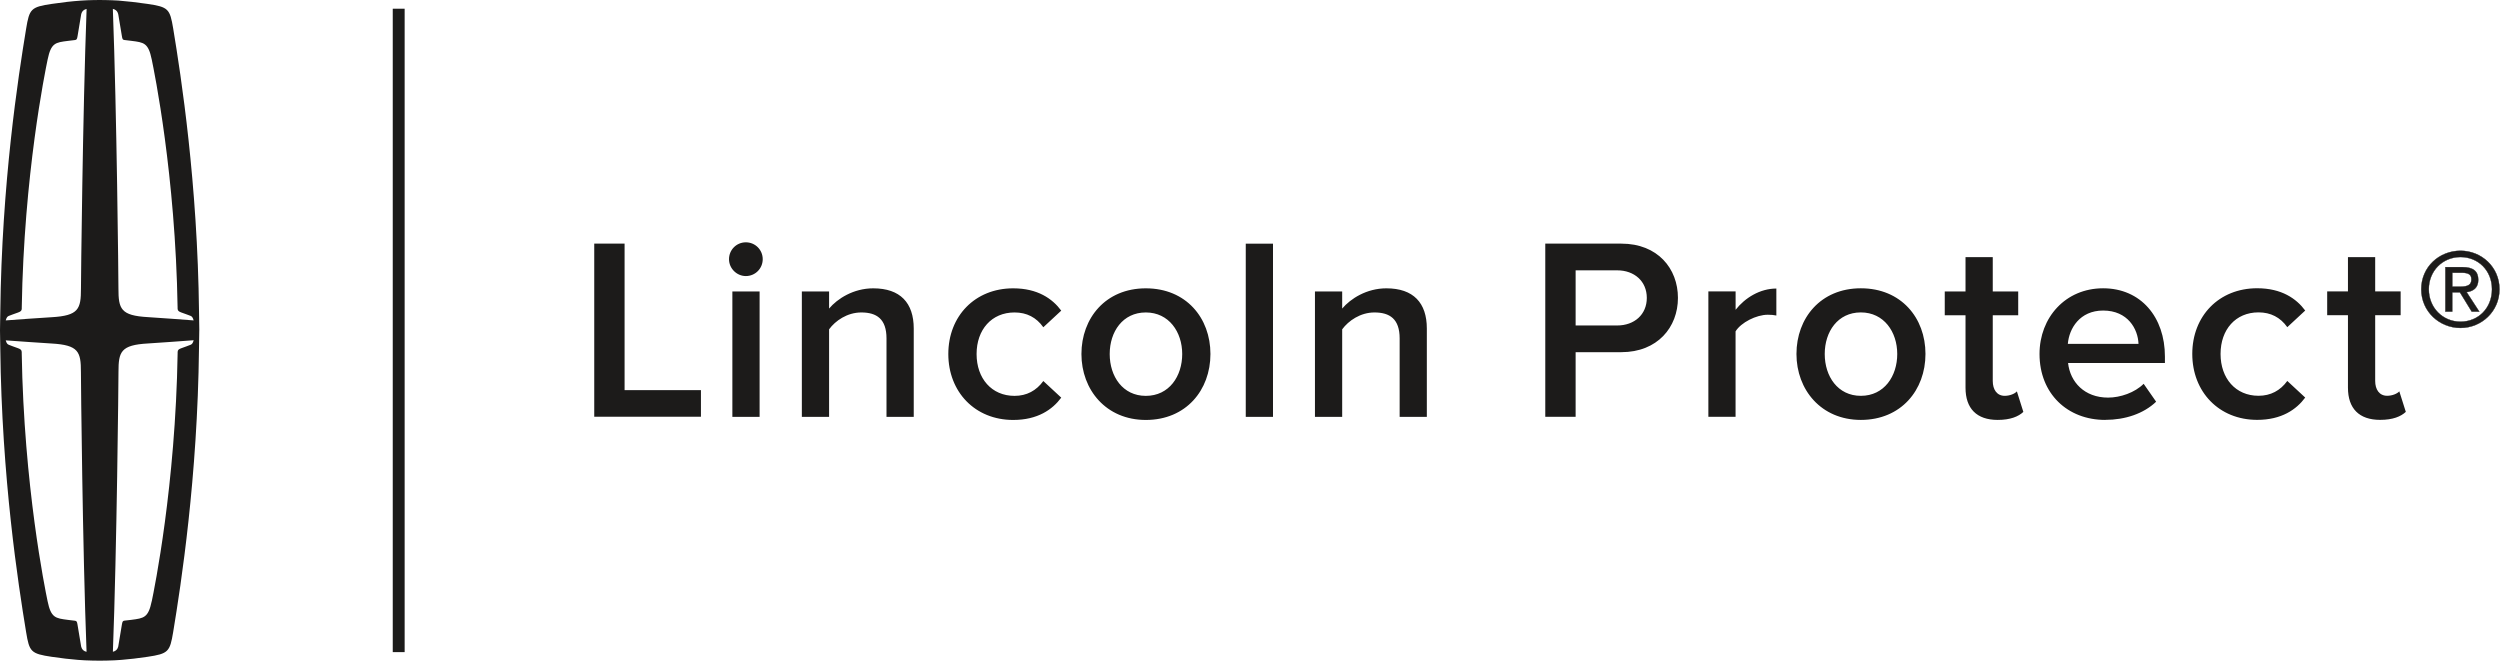 <svg width="260" height="69" viewBox="0 0 260 69" fill="none" xmlns="http://www.w3.org/2000/svg">
<g clip-path="url(#clip0_9125_3106)">
<path d="M20.729 34.358C20.703 32.944 20.708 32.991 20.699 32.465C20.548 19.048 18.837 7.959 18.013 2.975C17.672 0.931 17.522 0.724 15.336 0.405C14.241 0.246 13.258 0.134 12.322 0.06C11.477 0.004 10.369 0 10.369 0C10.369 0 9.252 0 8.412 0.065C7.472 0.129 6.489 0.241 5.394 0.405C3.212 0.724 3.057 0.931 2.72 2.975C1.897 7.959 0.181 19.052 0.03 32.461C0.026 32.987 0.026 32.939 0 34.353C0.026 35.772 0.026 35.724 0.03 36.246C0.181 49.663 1.893 60.748 2.716 65.74C3.052 67.784 3.208 67.987 5.389 68.31C6.377 68.457 7.269 68.56 8.127 68.629C8.127 68.629 8.131 68.629 8.136 68.629C8.989 68.707 10.365 68.711 10.365 68.711C10.365 68.711 11.744 68.707 12.594 68.629C12.598 68.629 12.602 68.629 12.607 68.629C13.46 68.56 14.348 68.457 15.331 68.31C17.513 67.987 17.668 67.784 18.009 65.74C18.832 60.752 20.544 49.663 20.695 36.25C20.699 35.724 20.699 35.772 20.725 34.353M12.305 1.522C12.512 2.768 12.572 3.091 12.676 3.751C12.727 4.092 12.775 4.139 12.943 4.161C13.176 4.191 13.404 4.217 13.654 4.247C14.974 4.411 15.422 4.458 15.78 6.183C16.047 7.459 18.246 18.211 18.47 31.986V32.094C18.47 32.318 18.608 32.405 18.849 32.495C19.315 32.668 19.518 32.728 19.815 32.849C19.962 32.909 20.048 33.004 20.139 33.323C19.009 33.241 16.802 33.064 15.387 32.982C12.555 32.823 12.318 32.129 12.318 30.012C12.318 29.029 12.145 11.779 11.736 0.923C12.262 1.035 12.3 1.513 12.3 1.513M4.954 6.187C5.312 4.462 5.76 4.415 7.079 4.251C7.325 4.217 7.554 4.191 7.791 4.165C7.963 4.139 8.011 4.096 8.067 3.751C8.17 3.087 8.23 2.768 8.437 1.522C8.437 1.522 8.481 1.039 9.007 0.931C8.601 11.805 8.42 29.098 8.42 30.02C8.42 32.137 8.183 32.831 5.355 32.991C3.928 33.073 1.85 33.232 0.595 33.323C0.686 33.004 0.772 32.913 0.918 32.853C1.212 32.732 1.418 32.672 1.884 32.499C2.126 32.409 2.268 32.323 2.263 32.099C2.263 32.047 2.263 32.017 2.263 31.991C2.488 18.216 4.687 7.463 4.954 6.187ZM8.433 67.198C8.226 65.952 8.166 65.633 8.062 64.969C8.011 64.624 7.959 64.581 7.786 64.555C7.554 64.525 7.325 64.499 7.075 64.469C5.756 64.3 5.307 64.253 4.95 62.529C4.682 61.252 2.483 50.5 2.259 36.725C2.259 36.703 2.259 36.669 2.259 36.617C2.259 36.393 2.121 36.306 1.88 36.216C1.414 36.043 1.207 35.983 0.914 35.858C0.772 35.798 0.686 35.707 0.595 35.397C2.013 35.496 4.014 35.647 5.35 35.724C8.179 35.884 8.416 36.578 8.416 38.695C8.416 39.687 8.588 57.019 9.002 67.788C8.476 67.681 8.433 67.193 8.433 67.193M15.78 62.524C15.422 64.249 14.969 64.292 13.654 64.464C13.409 64.495 13.176 64.52 12.943 64.546C12.779 64.572 12.732 64.62 12.676 64.96C12.572 65.624 12.512 65.943 12.305 67.189C12.305 67.189 12.262 67.672 11.74 67.784C12.15 57.036 12.322 39.687 12.322 38.691C12.322 36.574 12.559 35.88 15.392 35.72C16.745 35.642 18.729 35.483 20.143 35.384C20.052 35.703 19.966 35.798 19.82 35.858C19.526 35.983 19.32 36.039 18.854 36.216C18.612 36.302 18.47 36.388 18.474 36.617V36.725C18.25 50.5 16.051 61.252 15.784 62.529" fill="#1C1B1A"/>
<path d="M42.083 0.906H40.846V67.82H42.083V0.906Z" fill="#1C1B1A"/>
<path d="M247.532 43.666C248.856 43.666 249.692 43.317 250.205 42.834L249.529 40.7C249.313 40.941 248.8 41.161 248.261 41.161C247.45 41.161 247.019 40.51 247.019 39.618V32.784H249.667V30.305H247.019V26.74H244.187V30.305H242.027V32.784H244.187V40.321C244.187 42.481 245.347 43.666 247.532 43.666ZM234.745 43.666C237.284 43.666 238.823 42.589 239.742 41.347L237.879 39.618C237.151 40.618 236.15 41.161 234.883 41.161C232.507 41.161 230.938 39.351 230.938 36.811C230.938 34.272 232.503 32.487 234.883 32.487C236.15 32.487 237.151 33 237.879 34.026L239.742 32.297C238.823 31.055 237.284 29.978 234.745 29.978C230.774 29.978 227.997 32.862 227.997 36.807C227.997 40.752 230.774 43.666 234.745 43.666ZM222.405 35.759H215.055C215.188 34.164 216.296 32.297 218.728 32.297C221.293 32.297 222.349 34.216 222.405 35.759ZM218.943 43.666C221.022 43.666 222.94 43.02 224.238 41.778L222.94 39.915C222.026 40.834 220.508 41.351 219.241 41.351C216.783 41.351 215.296 39.73 215.08 37.755H225.152V37.083C225.152 32.974 222.643 29.982 218.724 29.982C214.804 29.982 212.11 33.03 212.11 36.811C212.11 40.946 215.024 43.671 218.939 43.671M207.755 43.671C209.079 43.671 209.915 43.321 210.428 42.839L209.756 40.704C209.54 40.946 209.027 41.166 208.488 41.166C207.678 41.166 207.247 40.515 207.247 39.622V32.789H209.894V30.31H207.247V26.744H204.414V30.31H202.254V32.789H204.414V40.325C204.414 42.485 205.574 43.671 207.76 43.671M193.528 41.166C191.126 41.166 189.772 39.139 189.772 36.816C189.772 34.492 191.126 32.491 193.528 32.491C195.929 32.491 197.313 34.517 197.313 36.816C197.313 39.114 195.964 41.166 193.528 41.166ZM193.528 43.671C197.714 43.671 200.249 40.566 200.249 36.811C200.249 33.056 197.714 29.982 193.528 29.982C189.341 29.982 186.832 33.086 186.832 36.811C186.832 40.536 189.397 43.671 193.528 43.671ZM180.499 43.347V34.462C181.063 33.543 182.659 32.733 183.848 32.733C184.202 32.733 184.495 32.758 184.741 32.815V30.008C183.038 30.008 181.473 30.978 180.503 32.219V30.305H177.67V43.347H180.503H180.499ZM168.189 33.845H163.865V28.115H168.189C169.97 28.115 171.268 29.249 171.268 30.982C171.268 32.715 169.97 33.849 168.189 33.849M163.865 43.352V36.626H168.621C172.376 36.626 174.506 34.035 174.506 30.982C174.506 27.93 172.402 25.338 168.621 25.338H160.709V43.347H163.865V43.352ZM148.391 43.352V34.168C148.391 31.495 146.99 29.986 144.183 29.986C142.127 29.986 140.454 31.064 139.587 32.09V30.31H136.755V43.352H139.587V34.25C140.239 33.358 141.48 32.495 142.942 32.495C144.537 32.495 145.563 33.172 145.563 35.194V43.352H148.396H148.391ZM132.392 25.343H129.559V43.352H132.392V25.334V25.343ZM119.164 41.17C116.763 41.17 115.409 39.144 115.409 36.82C115.409 34.496 116.763 32.495 119.164 32.495C121.566 32.495 122.95 34.522 122.95 36.82C122.95 39.118 121.6 41.17 119.164 41.17ZM119.164 43.675C123.351 43.675 125.886 40.571 125.886 36.816C125.886 33.06 123.351 29.986 119.164 29.986C114.978 29.986 112.469 33.09 112.469 36.816C112.469 40.541 115.034 43.675 119.164 43.675ZM105.372 43.675C107.912 43.675 109.451 42.597 110.369 41.355L108.506 39.627C107.778 40.627 106.778 41.17 105.51 41.17C103.13 41.17 101.565 39.359 101.565 36.82C101.565 34.28 103.13 32.495 105.51 32.495C106.778 32.495 107.778 33.008 108.506 34.035L110.369 32.306C109.451 31.064 107.912 29.986 105.372 29.986C101.401 29.986 98.625 32.871 98.625 36.816C98.625 40.761 101.401 43.675 105.372 43.675ZM95.029 43.352V34.168C95.029 31.495 93.624 29.986 90.817 29.986C88.76 29.986 87.087 31.064 86.225 32.09V30.31H83.392V43.352H86.225V34.25C86.872 33.358 88.114 32.495 89.575 32.495C91.17 32.495 92.196 33.172 92.196 35.194V43.352H95.029ZM78.999 30.31H76.166V43.352H78.999V30.31ZM77.568 28.71C78.542 28.71 79.323 27.93 79.323 26.955C79.323 25.981 78.542 25.201 77.568 25.201C76.593 25.201 75.817 25.985 75.817 26.955C75.817 27.925 76.628 28.71 77.568 28.71ZM72.898 43.347V40.571H64.957V25.334H61.801V43.343H72.898V43.347Z" fill="#1C1B1A"/>
<path d="M255.891 26.08C258.077 26.08 259.944 27.779 259.944 30.081C259.944 32.384 258.073 34.104 255.891 34.104C253.71 34.104 251.813 32.405 251.813 30.081C251.813 27.758 253.684 26.08 255.891 26.08ZM255.891 26.731C254.029 26.731 252.593 28.171 252.593 30.081C252.593 31.991 254.029 33.457 255.891 33.457C257.754 33.457 259.168 32.039 259.168 30.081C259.168 28.124 257.732 26.731 255.891 26.731ZM255.038 32.41H254.322V27.783H256.094C257.198 27.783 257.737 28.193 257.737 29.103C257.737 29.935 257.219 30.293 256.525 30.379L257.844 32.41H257.064L255.831 30.4H255.033V32.41H255.038ZM255.038 29.814H255.878C256.745 29.814 257.025 29.564 257.025 29.055C257.025 28.611 256.81 28.361 255.999 28.361H255.038V29.81V29.814Z" fill="#1C1B1A" stroke="#1C1B1A" stroke-width="0.035"/>
</g>
<defs>
<clipPath id="clip0_9125_3106">
<rect width="260" height="68.72" fill="white"/>
</clipPath>
</defs>
</svg>
